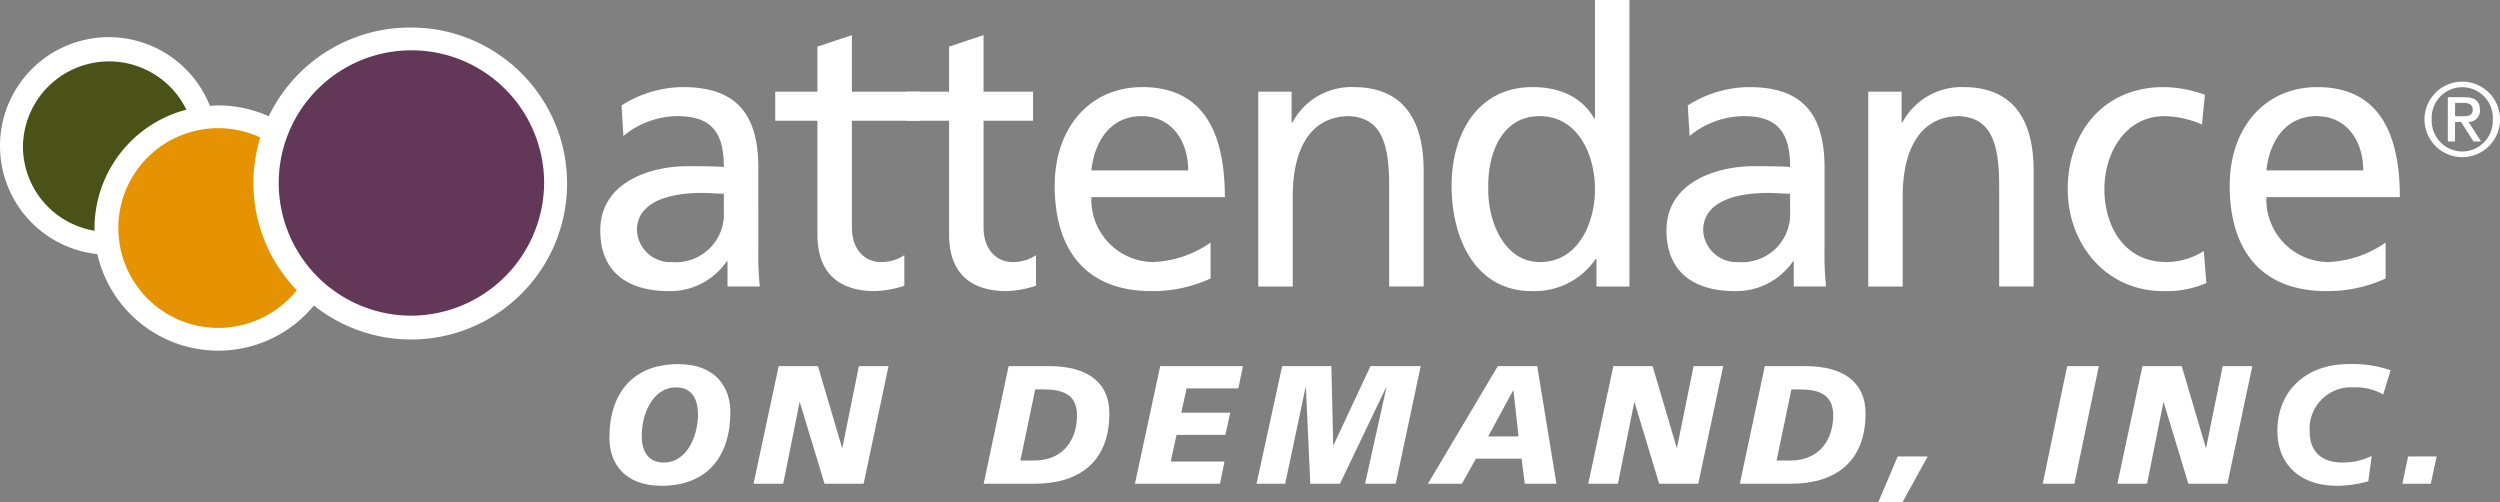<svg id="Group_383" data-name="Group 383" xmlns="http://www.w3.org/2000/svg" xmlns:xlink="http://www.w3.org/1999/xlink" width="260" height="52.22" viewBox="0 0 260 52.22">
  <rect x="0" y="0" width="260" height="52.22" fill="#808080" stroke="none"/>
  <defs>
    <clipPath id="clip-path">
      <rect id="Rectangle_264" data-name="Rectangle 264" width="260" height="52.22" fill="none"/>
    </clipPath>
  </defs>
  <g id="Group_292" data-name="Group 292" clip-path="url(#clip-path)">
    <path id="Path_653" data-name="Path 653" d="M631.255,21.122a3.927,3.927,0,1,1-3.927,3.929,3.931,3.931,0,0,1,3.927-3.929m.011,7.265a3.2,3.2,0,0,0,3.164-3.336,3.18,3.18,0,1,0-6.351,0,3.2,3.2,0,0,0,3.187,3.336m-1.512-5.644h1.763c1.053,0,1.576.425,1.576,1.3a1.174,1.174,0,0,1-1.183,1.274l1.3,2.03h-.793l-1.284-2.03h-.63v2.03h-.751Zm.751,1.979h.89c.576,0,.947-.117.947-.717,0-.521-.468-.675-.947-.675h-.89Z" transform="translate(-375.18 -12.632)" fill="#fff"/>
    <path id="Path_654" data-name="Path 654" d="M157.529,24.445a12.012,12.012,0,0,1,6.406-1.907c5.569,0,7.82,2.86,7.82,8.383V39.3a33.35,33.35,0,0,0,.152,3.972h-3.355V40.653h-.077a7.138,7.138,0,0,1-6.027,3.1c-4.194,0-7.13-1.906-7.13-6.316,0-5.085,5.339-6.674,9.04-6.674,1.41,0,2.4,0,3.812.079,0-3.5-1.219-5.284-4.806-5.284a8.93,8.93,0,0,0-5.644,2.065Zm10.64,9.177c-.762,0-1.524-.08-2.287-.08-1.946,0-6.751.316-6.751,3.893a3.474,3.474,0,0,0,3.622,3.3,5.009,5.009,0,0,0,5.417-5.322Z" transform="translate(-92.889 -13.479)" fill="#fff"/>
    <path id="Path_655" data-name="Path 655" d="M215.6,17.994h-7.04V29.076c0,2.345,1.373,3.616,3.014,3.616a4.312,4.312,0,0,0,2.442-.714v3.178a10.854,10.854,0,0,1-3.052.556c-3.7,0-5.988-1.827-5.988-5.878V17.994h-4.387v-3.02h4.387V10.285l3.585-1.192v5.88h7.04Z" transform="translate(-119.964 -5.438)" fill="#fff"/>
    <path id="Path_656" data-name="Path 656" d="M247.777,17.994h-5.149V29.076c0,2.345,1.373,3.616,3.013,3.616a4.311,4.311,0,0,0,2.441-.714v3.178a10.846,10.846,0,0,1-3.052.556c-3.7,0-5.987-1.827-5.987-5.878V17.994h-4.389v-3.02h4.389V10.285l3.584-1.192v5.88h5.149Z" transform="translate(-140.338 -5.438)" fill="#fff"/>
    <path id="Path_657" data-name="Path 657" d="M289.11,42.442a14.419,14.419,0,0,1-6.141,1.311c-6.9,0-10.068-4.371-10.068-10.966,0-6,3.623-10.249,9.116-10.249,6.482,0,8.58,4.927,8.58,11.441H276.714a6.5,6.5,0,0,0,6.408,6.754,11.184,11.184,0,0,0,5.988-2.027ZM286.782,31.2c0-3.1-1.754-5.641-4.843-5.641-3.51,0-4.958,3.021-5.226,5.641Z" transform="translate(-163.211 -13.479)" fill="#fff"/>
    <path id="Path_658" data-name="Path 658" d="M325.567,23.014h3.47v3.218h.078a6.942,6.942,0,0,1,6.369-3.694c5.035,0,7.285,3.257,7.285,8.7V43.274h-3.585V32.787c0-4.726-.992-7.031-4.12-7.229-4.08,0-5.909,3.418-5.909,8.343v9.374h-3.588Z" transform="translate(-194.709 -13.479)" fill="#fff"/>
    <path id="Path_659" data-name="Path 659" d="M390.661,26.937h-.076a7.718,7.718,0,0,1-6.636,3.337c-5.872,0-8.352-5.443-8.352-10.966,0-5.443,2.746-10.249,8.39-10.249,3.394,0,5.339,1.39,6.447,3.257h.075V0h3.584V29.8h-3.432Zm-5.873.317c4.043,0,5.72-4.171,5.72-7.549,0-3.773-1.868-7.627-5.759-7.627s-5.415,3.814-5.339,7.509c-.076,3.179,1.525,7.667,5.377,7.667" transform="translate(-224.63)" fill="#fff"/>
    <path id="Path_660" data-name="Path 660" d="M433.408,24.445a12.023,12.023,0,0,1,6.408-1.907c5.567,0,7.818,2.86,7.818,8.383V39.3a33.464,33.464,0,0,0,.153,3.972h-3.356V40.653h-.076a7.145,7.145,0,0,1-6.027,3.1c-4.2,0-7.132-1.906-7.132-6.316,0-5.085,5.339-6.674,9.04-6.674,1.412,0,2.4,0,3.815.079,0-3.5-1.222-5.284-4.808-5.284a8.923,8.923,0,0,0-5.644,2.065Zm10.643,9.177c-.765,0-1.527-.08-2.289-.08-1.945,0-6.751.316-6.751,3.893a3.474,3.474,0,0,0,3.624,3.3,5.01,5.01,0,0,0,5.417-5.322Z" transform="translate(-257.881 -13.479)" fill="#fff"/>
    <path id="Path_661" data-name="Path 661" d="M483.4,23.014h3.472v3.218h.074a6.943,6.943,0,0,1,6.37-3.694c5.034,0,7.285,3.257,7.285,8.7V43.274h-3.585V32.787c0-4.726-.991-7.031-4.119-7.229-4.081,0-5.912,3.418-5.912,8.343v9.374H483.4Z" transform="translate(-289.102 -13.479)" fill="#fff"/>
    <path id="Path_662" data-name="Path 662" d="M548.973,26.43a10.058,10.058,0,0,0-3.89-.873c-4.006,0-6.257,3.735-6.257,7.589,0,3.615,1.871,7.587,6.486,7.587a7.267,7.267,0,0,0,3.851-1.152l.268,3.336a10.544,10.544,0,0,1-4.5.835c-5.872,0-9.916-4.808-9.916-10.607,0-6.158,3.966-10.608,9.916-10.608a12.929,12.929,0,0,1,4.349.795Z" transform="translate(-319.97 -13.478)" fill="#fff"/>
    <path id="Path_663" data-name="Path 663" d="M593.145,42.442A14.435,14.435,0,0,1,587,43.753c-6.9,0-10.07-4.371-10.07-10.966,0-6,3.622-10.249,9.116-10.249,6.483,0,8.581,4.927,8.581,11.441H580.747a6.5,6.5,0,0,0,6.409,6.754,11.2,11.2,0,0,0,5.988-2.027ZM590.817,31.2c0-3.1-1.754-5.641-4.843-5.641-3.508,0-4.958,3.021-5.227,5.641Z" transform="translate(-345.041 -13.479)" fill="#fff"/>
    <path id="Path_664" data-name="Path 664" d="M42.667,7.125A16.311,16.311,0,0,0,27.95,16.353a12.886,12.886,0,0,0-5.257-1.129c-.293,0-.578.025-.866.044a11.312,11.312,0,1,0-11.7,15.42A12.892,12.892,0,0,0,32.65,36.034,16.221,16.221,0,1,0,42.667,7.125" transform="translate(0 -4.261)" fill="#fff"/>
    <path id="Path_665" data-name="Path 665" d="M5.938,24.78a8.956,8.956,0,0,1,17-3.864A12.767,12.767,0,0,0,13.38,33.227c0,.095.011.188.014.283a8.9,8.9,0,0,1-7.457-8.73" transform="translate(-3.551 -9.511)" fill="#4a5218"/>
    <path id="Path_666" data-name="Path 666" d="M40.868,53.935A10.386,10.386,0,1,1,45.245,34.13a16.027,16.027,0,0,0,3.8,15.882,10.488,10.488,0,0,1-8.179,3.923" transform="translate(-18.175 -19.833)" fill="#e59300"/>
    <path id="Path_667" data-name="Path 667" d="M85.433,40.614a13.8,13.8,0,1,1,13.922-13.8,13.88,13.88,0,0,1-13.922,13.8" transform="translate(-42.766 -7.783)" fill="#623758"/>
    <path id="Path_668" data-name="Path 668" d="M163.107,106.867c-3.978,0-5.432-2.471-5.432-4.976,0-4.644,2.436-7.675,7.149-7.675,3.978,0,5.432,2.471,5.432,4.994,0,4.626-2.435,7.658-7.149,7.658m1.506-10.233c-2.523,0-3.574,2.927-3.574,4.994,0,1.542.578,2.821,2.278,2.821,2.523,0,3.574-2.927,3.574-4.977,0-1.541-.578-2.839-2.278-2.839" transform="translate(-94.299 -56.346)" fill="#fff"/>
    <path id="Path_669" data-name="Path 669" d="M197.595,94.738h4.083l2.507,8.481h.035l1.717-8.481h3.084l-2.593,12.231h-4.066L199.8,98.506h-.034l-1.7,8.464h-3.085Z" transform="translate(-116.612 -56.659)" fill="#fff"/>
    <path id="Path_670" data-name="Path 670" d="M257.112,94.738h4.24c3.891,0,6.239,1.647,6.239,4.906,0,5.117-3.207,7.325-7.8,7.325h-5.275Zm1.227,9.813h1.437c3.206,0,4.451-2.4,4.451-4.679,0-2.243-1.542-2.716-3.54-2.716h-.807Z" transform="translate(-152.217 -56.659)" fill="#fff"/>
    <path id="Path_671" data-name="Path 671" d="M296.289,94.738h8.6l-.473,2.313h-5.38l-.562,2.523h5.1l-.508,2.313h-5.081l-.6,2.769h5.59l-.473,2.313H293.66Z" transform="translate(-175.626 -56.659)" fill="#fff"/>
    <path id="Path_672" data-name="Path 672" d="M327.792,94.738h5.116l.193,8.218h.035l3.838-8.218H342.2L339.6,106.969h-3.189l2.225-10.023H338.6l-4.8,10.023h-3.085l-.455-10.023h-.035l-2.121,10.023h-2.979Z" transform="translate(-194.446 -56.659)" fill="#fff"/>
    <path id="Path_673" data-name="Path 673" d="M376.728,94.739h4.1l2,12.231h-3.294l-.334-2.611H374.45L373,106.97h-3.54Zm1.629,2.523h-.035l-2.593,4.784h3.154Z" transform="translate(-220.957 -56.66)" fill="#fff"/>
    <path id="Path_674" data-name="Path 674" d="M413.56,94.738h4.083l2.506,8.481h.035l1.717-8.481h3.084l-2.593,12.231h-4.066l-2.558-8.464h-.034l-1.7,8.464h-3.085Z" transform="translate(-245.772 -56.659)" fill="#fff"/>
    <path id="Path_675" data-name="Path 675" d="M452.772,94.738h4.24c3.89,0,6.239,1.647,6.239,4.906,0,5.117-3.207,7.325-7.8,7.325h-5.275ZM454,104.551h1.437c3.206,0,4.451-2.4,4.451-4.679,0-2.243-1.542-2.716-3.54-2.716h-.807Z" transform="translate(-269.234 -56.659)" fill="#fff"/>
    <path id="Path_676" data-name="Path 676" d="M488.021,118.106h3.119l-2.611,4.749h-2.523Z" transform="translate(-290.661 -70.635)" fill="#fff"/>
    <path id="Path_677" data-name="Path 677" d="M531.085,94.738h3.294l-2.541,12.231h-3.294Z" transform="translate(-316.101 -56.659)" fill="#fff"/>
    <path id="Path_678" data-name="Path 678" d="M550.464,94.738h4.083l2.507,8.481h.035l1.717-8.481h3.084L559.3,106.969h-4.066l-2.559-8.464h-.034l-1.7,8.464h-3.085Z" transform="translate(-327.649 -56.659)" fill="#fff"/>
    <path id="Path_679" data-name="Path 679" d="M600.264,97.369a5.77,5.77,0,0,0-3.05-.736,4.308,4.308,0,0,0-4.591,4.626c0,2.173,1.385,3.189,3.347,3.189a6.866,6.866,0,0,0,3.1-.683l-.351,2.628a11.849,11.849,0,0,1-3.259.473c-3.943,0-6.2-2.33-6.2-5.7,0-4.066,2.857-6.957,7.448-6.957a12.076,12.076,0,0,1,4.329.648Z" transform="translate(-352.412 -56.346)" fill="#fff"/>
    <path id="Path_680" data-name="Path 680" d="M622.2,118.106h2.961l-.6,2.839H621.6Z" transform="translate(-371.756 -70.635)" fill="#fff"/>
  </g>
</svg>
